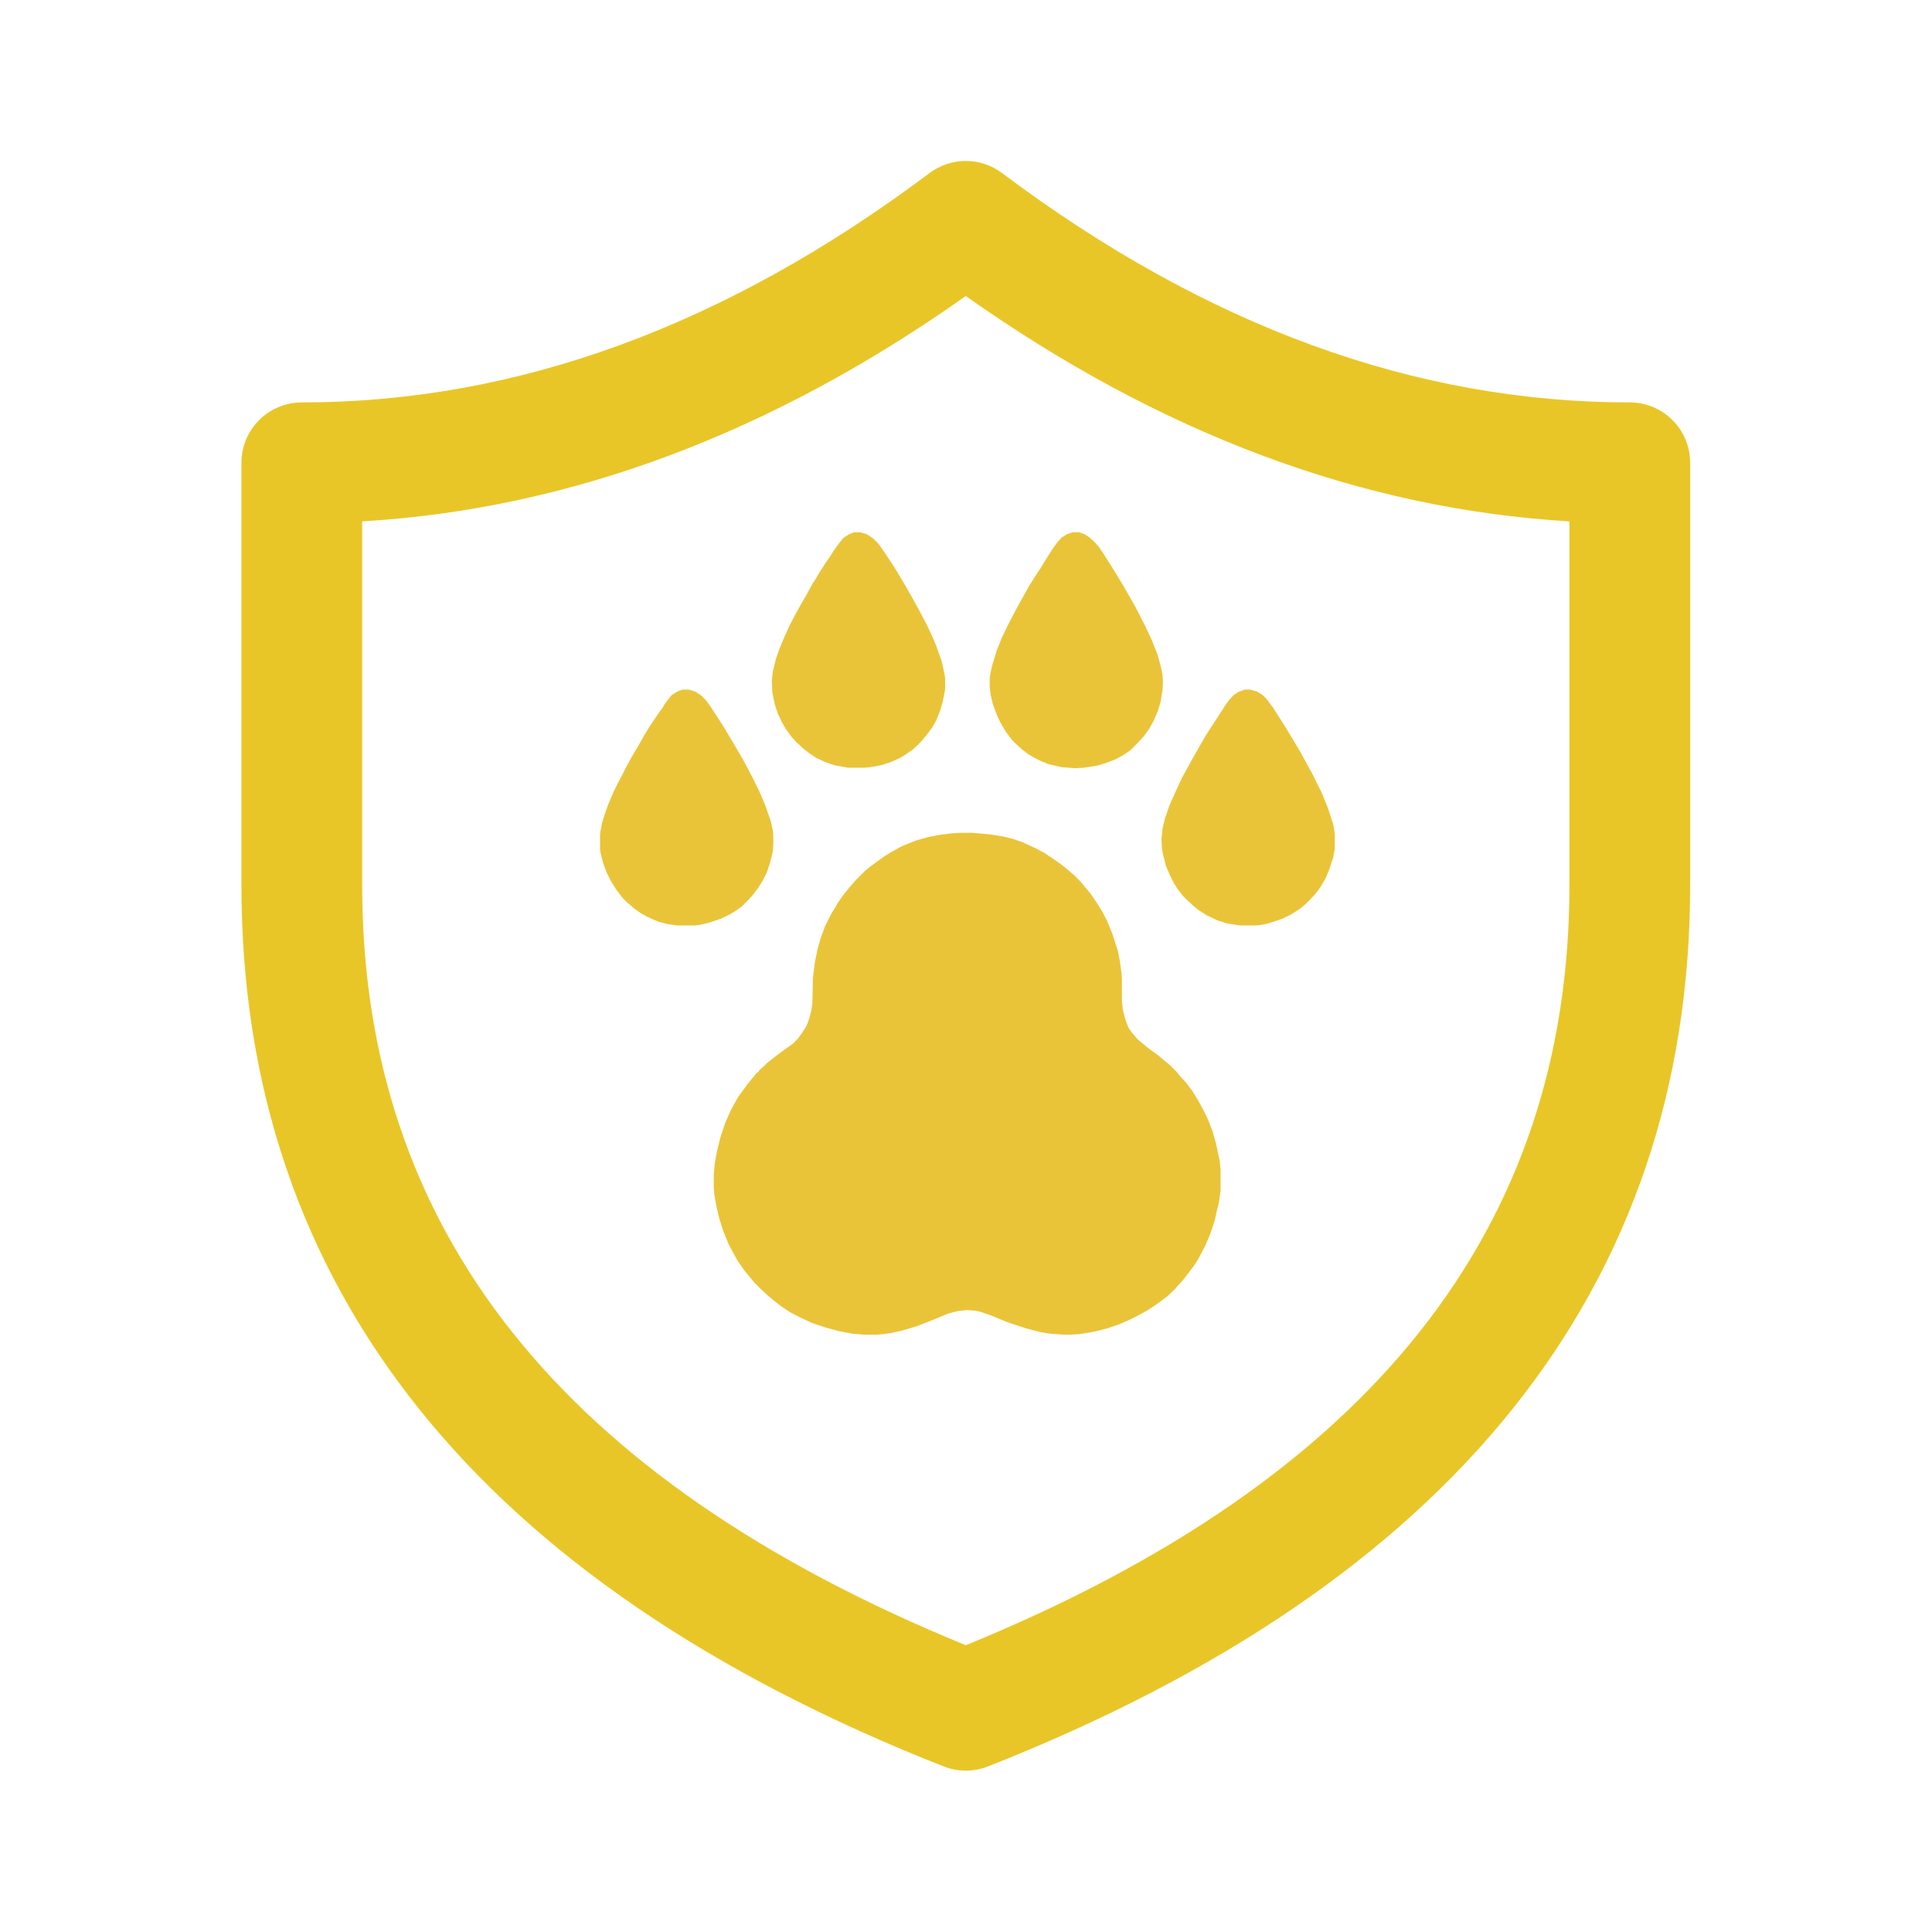 <svg xmlns="http://www.w3.org/2000/svg" width="513" height="513" viewBox="0 0 513 513" fill="none"><g id="Frame 1171276313"><g id="Group 1"><g id="Shield"><path id="Shape" d="M64.112 122.881C64.112 114.029 71.288 106.853 80.14 106.853C137.058 106.853 192.506 86.69 246.83 45.947C252.529 41.673 260.365 41.673 266.064 45.947C320.389 86.69 375.836 106.853 432.754 106.853C441.606 106.853 448.782 114.029 448.782 122.881V235.076C448.782 341.955 385.577 420.482 262.322 469.037C258.546 470.525 254.348 470.525 250.572 469.037C127.317 420.482 64.112 341.955 64.112 235.076V122.881ZM96.168 138.437V235.076C96.168 326.021 148.598 392.768 256.447 436.855C364.297 392.768 416.726 326.021 416.726 235.076V138.437C361.647 135.187 308.146 115.151 256.447 78.597C204.748 115.151 151.247 135.187 96.168 138.437Z" fill="#E9C627"></path></g><g id="2jP41890Iy262eXkWwrpPXvtIqn 1"><path id="Vector" d="M254.947 221.135H258.005L262.793 221.534L266.117 222.066L268.91 222.731L271.569 223.662L275.027 225.258L277.288 226.455L278.883 227.519L281.011 228.981L282.607 230.178L284.07 231.375L285.399 232.572L286.995 234.168L288.192 235.63L289.522 237.226L290.985 239.354L292.58 241.881L293.91 244.407L295.373 247.998L296.836 252.519L297.368 255.312L297.767 258.237L297.9 259.833V265.817L298.166 268.211L298.83 270.737L299.628 272.865L300.559 274.195L302.155 276.057L305.081 278.45L307.474 280.179L309.203 281.642L310.666 282.839L312.395 284.567L313.591 286.03L315.054 287.626L316.65 289.754L318.113 292.147L319.708 295.073L320.772 297.333L321.969 300.392L322.9 303.717L323.831 308.105L324.097 310.499V316.084L323.698 319.009L322.501 324.196L321.304 327.786L319.974 330.845L318.113 334.435L317.049 336.031L315.453 338.159L314.123 339.887L312.793 341.35L311.863 342.414L309.868 344.276L307.74 345.871L306.011 347.068L304.549 347.999L302.155 349.329L300.027 350.393L296.969 351.723L293.777 352.786L290.586 353.584L286.596 354.249L284.203 354.382H282.474L278.75 354.116L276.224 353.717L272.234 352.654L267.447 351.058L262.926 349.196L260.133 348.265L258.803 347.999L256.676 347.866L254.282 348.132L251.755 348.797L247.899 350.393L243.51 352.122L239.521 353.318L236.462 353.983L234.468 354.249L232.739 354.382H229.414L226.223 354.116L222.765 353.451L219.308 352.521L215.717 351.324L212.26 349.728L209.733 348.398L207.34 346.802L205.478 345.34L203.749 343.877L202.153 342.414L200.292 340.552L199.095 339.089L197.765 337.494L195.903 334.834L194.707 332.706L193.51 330.446L192.047 326.855L190.983 323.531L190.185 320.073L189.653 317.015L189.52 315.153V312.227L189.786 308.903L190.318 305.977L191.249 302.121L192.579 298.131L194.042 294.807L196.036 291.216L197.499 289.222L198.563 287.759L200.425 285.498L201.09 284.7H201.356L201.622 284.168L202.685 283.238L203.616 282.307L204.946 281.243L206.675 279.913L208.669 278.45L210.531 277.12L211.861 275.791L212.925 274.328L214.122 272.466L214.92 270.338L215.452 268.211L215.717 266.216L215.85 259.833L216.382 255.445L217.18 251.588L217.845 249.327L219.042 246.003L220.771 242.545L221.702 241.083L222.367 239.886L223.829 237.758L225.558 235.63L227.287 233.636L229.68 231.242L231.143 230.045L233.138 228.582L235 227.253L236.994 226.056L239.388 224.726L242.979 223.263L246.17 222.332L249.495 221.667L252.819 221.268L254.947 221.135Z" fill="#EAC438"></path><path id="Vector_2" d="M181.276 183.103H182.872L184.6 183.635L186.063 184.566L187.526 186.029L188.59 187.491L190.584 190.55L192.446 193.476L194.175 196.401L195.771 199.061L197.898 202.784L199.76 206.375L201.489 209.832L203.085 213.556L204.68 218.077L205.212 220.604L205.345 222.332V223.928L205.212 226.056L204.547 228.848L203.617 231.641L202.553 233.769L201.223 235.896L199.893 237.625L198.696 238.955L196.968 240.684L195.505 241.748L193.776 242.811L191.249 244.008L188.058 245.072L185.664 245.604L184.467 245.737H179.813L177.153 245.338L174.627 244.673L171.967 243.476L170.238 242.545L168.377 241.216L166.515 239.62L165.318 238.423L163.589 236.162L162.127 233.769L161.063 231.641L160.132 229.114L159.467 226.455L159.334 225.524V221.402L159.866 218.476L160.531 216.348L161.462 213.689L162.924 210.231L163.988 208.103L165.318 205.577L166.382 203.449L167.845 200.79L169.441 198.13L171.169 195.071L172.632 192.678L175.159 188.954L175.957 187.89L176.489 186.96L177.685 185.364L178.35 184.566L180.079 183.502L181.276 183.103Z" fill="#EAC438"></path><path id="Vector_3" d="M226.756 141.347H228.485L230.213 141.879L231.809 142.943L233.272 144.405L234.868 146.666L237.66 150.922L239.256 153.581L240.985 156.507L242.847 159.831L244.575 163.023L245.905 165.549L247.368 168.608L248.565 171.401L250.028 175.523L250.825 179.113L250.958 180.177V183.103L250.293 186.427L249.629 188.688L248.565 191.348L247.501 193.209L245.905 195.337L244.442 197.066L243.777 197.731L242.315 199.061L240.586 200.257L239.123 201.188L236.463 202.385L233.937 203.183L231.011 203.715L229.548 203.848H225.16L221.57 203.183L219.176 202.385L216.649 201.188L215.054 200.124L213.325 198.795L211.33 196.933L210.133 195.603L208.67 193.608L207.607 191.747L206.543 189.486L205.745 187.092L205.08 183.901L204.947 180.709L205.213 178.316L206.011 174.991L206.942 172.331L208.272 169.14L209.734 165.948L211.33 162.89L212.66 160.496L214.123 157.97L215.718 155.044L216.516 153.847L217.447 152.251L219.043 149.725L220.506 147.597L221.437 146.134L222.766 144.273L223.963 142.81L225.426 141.879L226.756 141.347Z" fill="#EAC438"></path><path id="Vector_4" d="M330.481 183.103H331.944L333.805 183.635L335.268 184.566L336.332 185.63L337.928 187.757L339.391 190.018L340.986 192.545L343.247 196.268L345.242 199.593L348.433 205.444L350.827 210.231L352.423 214.088L354.018 218.875L354.417 221.402V225.258L354.018 227.652L352.822 231.242L351.891 233.37L350.561 235.63L349.364 237.226L348.167 238.556L346.571 240.152L345.109 241.349L342.582 242.944L340.321 244.008L336.731 245.205L334.736 245.604L333.539 245.737H329.284L325.826 245.205L323.3 244.407L320.507 243.077L318.38 241.748L317.05 240.684L315.454 239.221L313.991 237.758L312.661 236.029L311.731 234.567L310.667 232.439L309.603 229.912L308.805 226.854L308.539 225.258L308.406 222.997L308.672 220.072L309.337 217.279L310.534 213.822L312.262 209.965L313.858 206.508L315.321 203.848L316.119 202.385L317.316 200.258L319.975 195.603L321.837 192.678L323.167 190.683L324.098 189.22L325.295 187.358L326.358 185.896L327.555 184.566L328.752 183.768L330.481 183.103Z" fill="#EAC438"></path><path id="Vector_5" d="M284.735 141.347H286.596L288.059 141.879L289.256 142.677L290.586 143.874L291.783 145.203L293.112 147.198L294.708 149.725L296.703 152.916L297.9 154.911L299.761 158.103L301.49 161.161L304.15 166.347L305.879 170.071L307.341 173.794L308.139 176.587L308.671 179.113L308.804 181.108L308.671 183.369L308.139 186.427L307.474 188.688L306.277 191.481L305.081 193.608L303.751 195.47L302.155 197.199L300.16 199.194L298.432 200.39L296.304 201.587L293.511 202.651L291.251 203.316L287.793 203.848L285.399 203.981L281.942 203.715L278.484 202.917L276.756 202.252L274.628 201.188L273.032 200.257L271.303 198.928L269.974 197.731L268.777 196.534L267.048 194.273L265.585 191.747L264.654 189.752L263.591 186.826L263.059 184.566L262.793 182.305V179.911L263.325 177.119L264.654 172.73L265.984 169.406L267.58 166.081L269.442 162.491L271.038 159.565L273.431 155.31L275.027 152.783L276.357 150.789L277.554 148.794L279.415 145.868L280.745 144.007L281.942 142.677L283.272 141.879L284.735 141.347Z" fill="#EAC438"></path></g></g></g></svg>